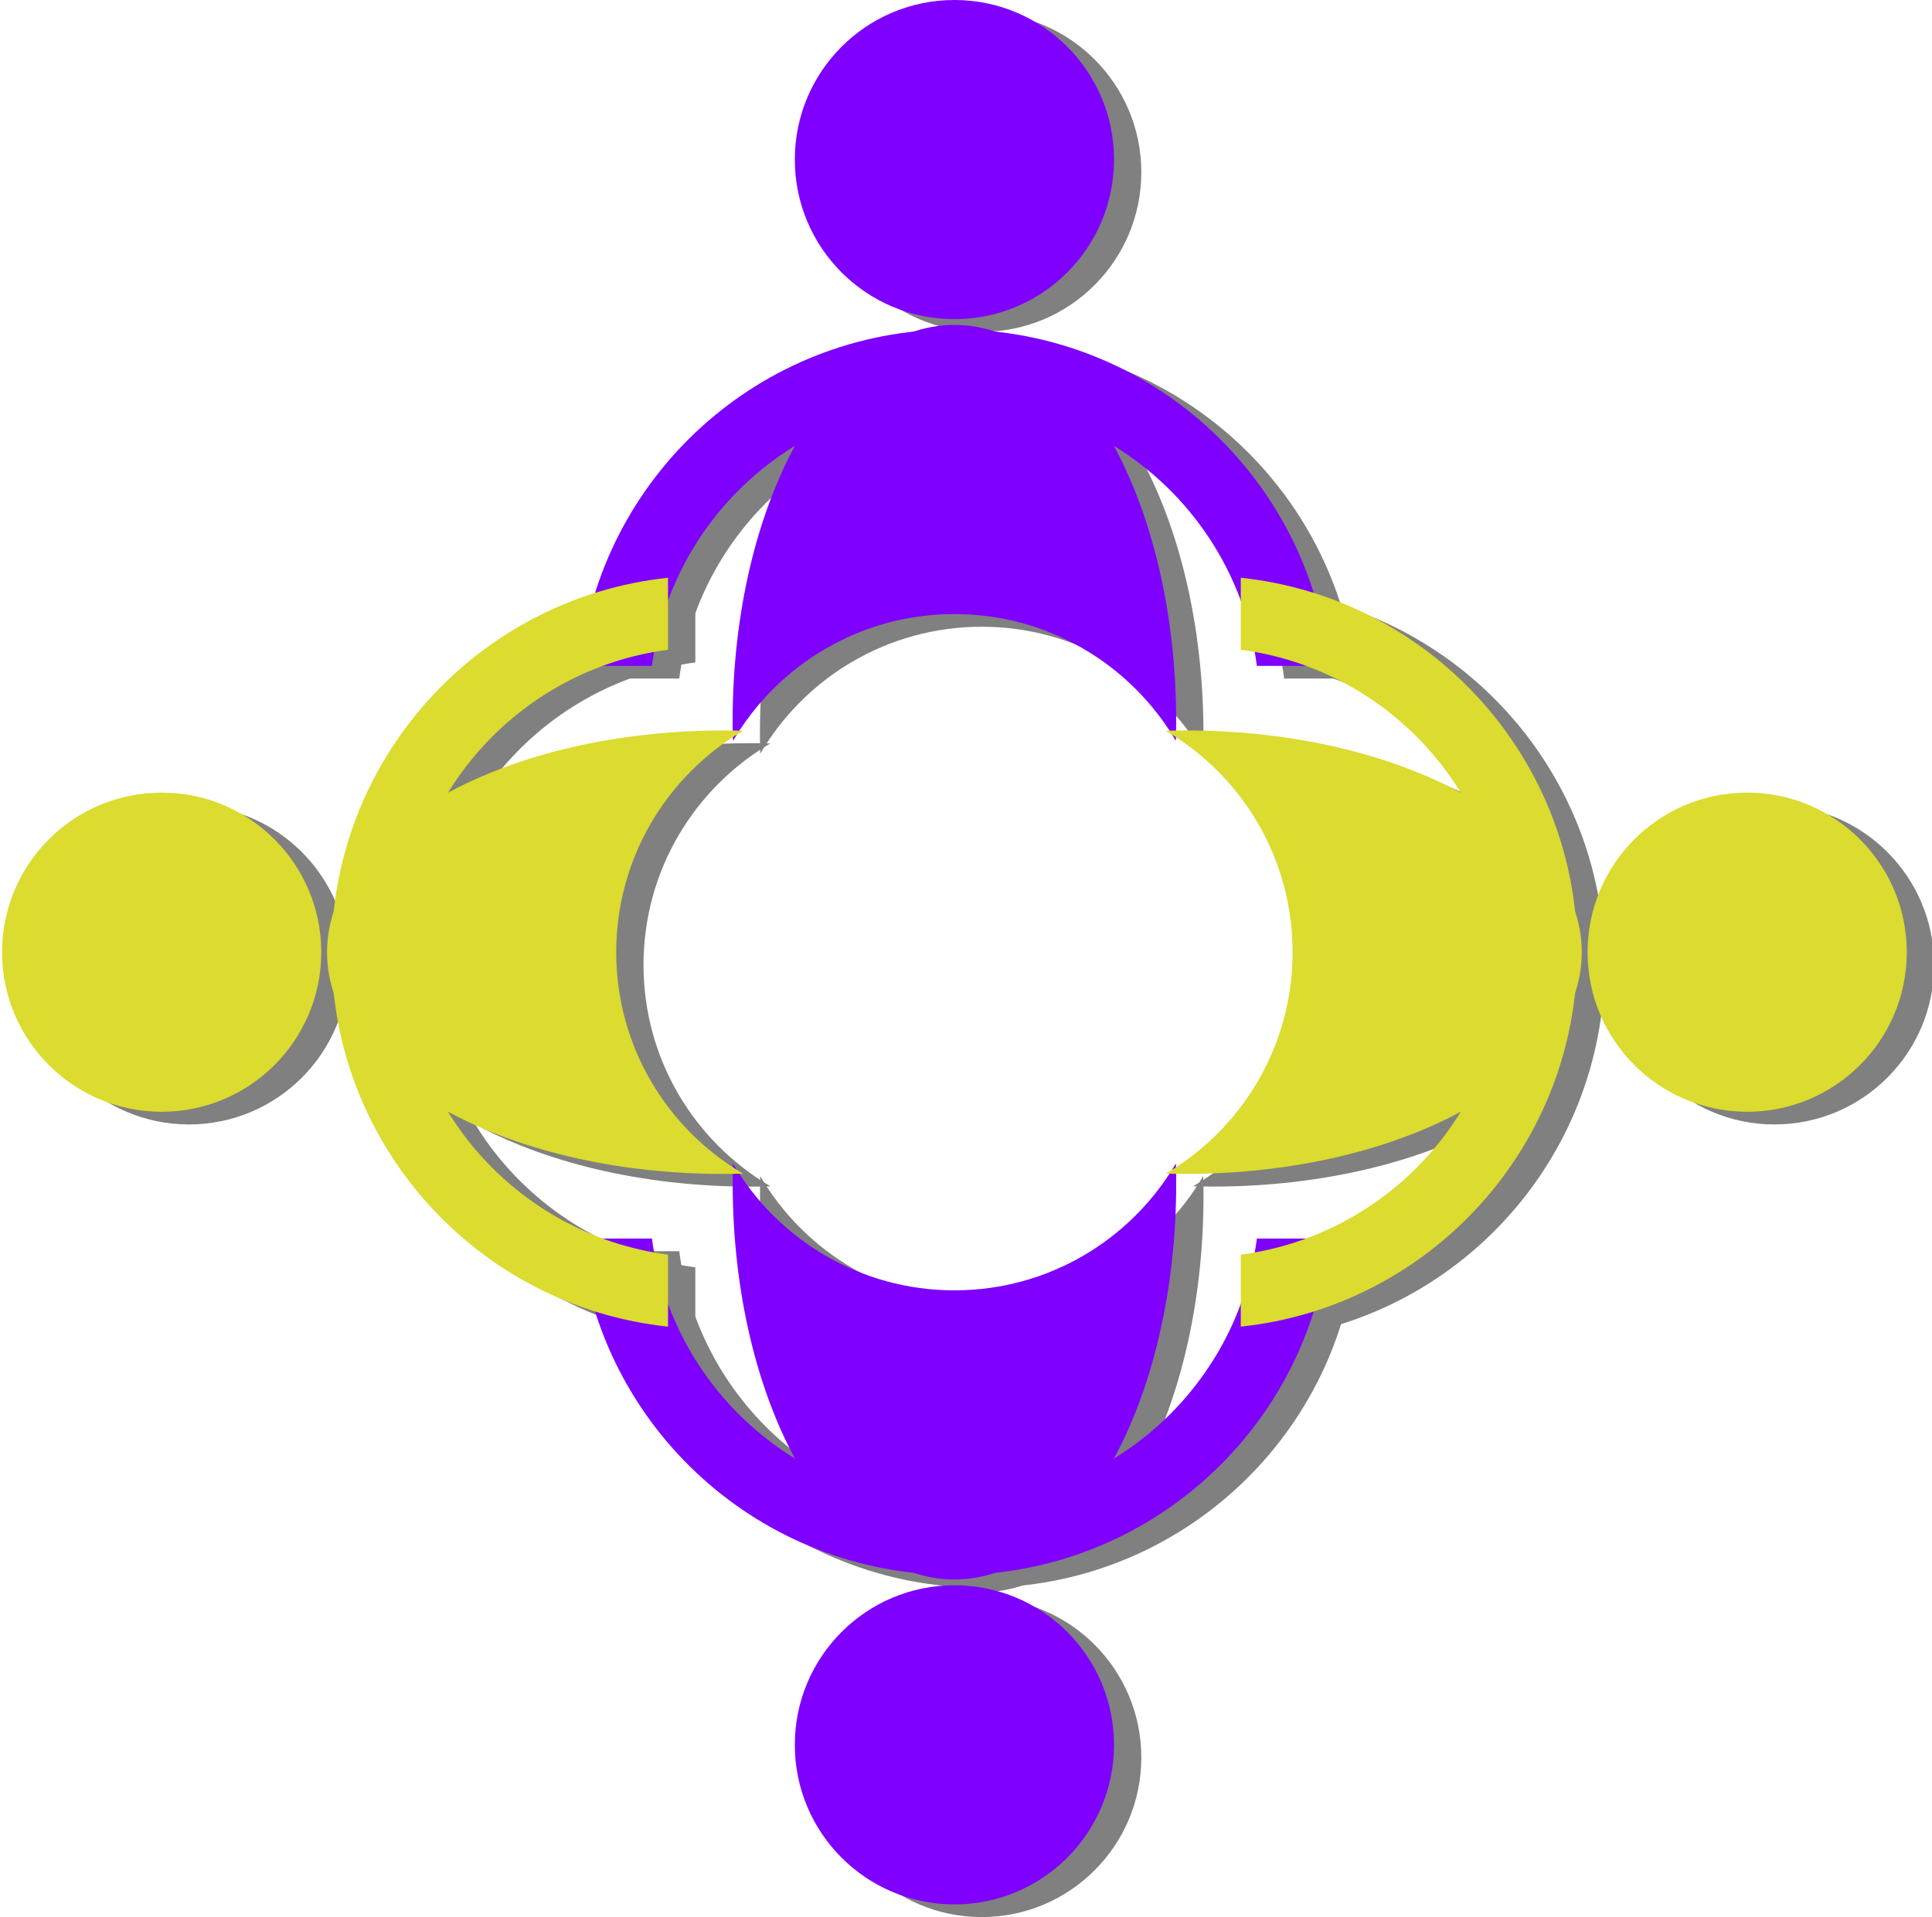 <?xml version="1.0"?><svg width="933.82" height="926.756" xmlns="http://www.w3.org/2000/svg">

 <g>
  <title>Layer 1</title>
  <g id="layer1">
   <g id="g3568">
    <g fill="#808080" id="g3659">
     <g fill="#808080" id="g3661">
      <path fill="#808080" fill-rule="nonzero" stroke-width="0.75" d="m551.649,83.27c0,42.605 -34.538,77.143 -77.143,77.143c-42.605,0 -77.143,-34.538 -77.143,-77.143c0,-42.605 34.538,-77.143 77.143,-77.143c42.605,0 77.143,34.538 77.143,77.143z" id="path3663"/>
      <path fill="#808080" fill-rule="nonzero" stroke-width="1.77" id="path3665" d="m474.49,165.371c-93.997,0 -171.332,71.224 -181,162.656l34.812,0c9.487,-72.294 71.301,-128.094 146.187,-128.094c74.886,0 136.728,55.8 146.219,128.094l34.812,0c-9.672,-91.433 -87.034,-162.656 -181.031,-162.656z"/>
      <path fill="#808080" fill-rule="nonzero" stroke-width="0.894" d="m474.494,163.199c-59.204,0 -107.188,85.749 -107.188,191.5c0,3.234 0.071,6.434 0.156,9.625c21.553,-36.703 61.391,-61.344 107.031,-61.344c45.63,0 85.507,24.622 107.062,61.312c0.085,-3.181 0.125,-6.37 0.125,-9.594c0,-105.751 -47.983,-191.5 -107.187,-191.5z" id="path3667"/>
     </g>
     <g fill="#808080" id="g3669" transform="matrix(-1, 0, 0, -1, -878.06, 1622.82)">
      <path fill="#808080" fill-rule="nonzero" stroke-width="0.75" id="path3671" d="m-1275.423,773.203c0,42.605 -34.538,77.143 -77.143,77.143c-42.605,0 -77.143,-34.538 -77.143,-77.143c0,-42.605 34.538,-77.143 77.143,-77.143c42.605,0 77.143,34.538 77.143,77.143z"/>
      <path fill="#808080" fill-rule="nonzero" stroke-width="1.77" d="m-1352.582,855.303c-93.997,0 -171.332,71.224 -181,162.656l34.812,0c9.487,-72.294 71.302,-128.094 146.188,-128.094c74.886,0 136.728,55.8 146.219,128.094l34.812,0c-9.672,-91.433 -87.034,-162.656 -181.031,-162.656z" id="path3673"/>
      <path fill="#808080" fill-rule="nonzero" stroke-width="0.894" id="path3675" d="m-1352.578,853.131c-59.204,0 -107.188,85.749 -107.188,191.5c0,3.234 0.071,6.434 0.156,9.625c21.553,-36.703 61.391,-61.344 107.031,-61.344c45.63,0 85.507,24.622 107.062,61.312c0.085,-3.181 0.125,-6.37 0.125,-9.594c0,-105.751 -47.984,-191.5 -107.188,-191.5z"/>
     </g>
     <g fill="#808080" id="g3677" transform="matrix(0, 1, -1, 0, -7.537, 1100.31)">
      <path fill="#808080" fill-rule="nonzero" stroke-width="0.75" id="path3679" d="m-556.726,-865.214c0,42.605 -34.538,77.143 -77.143,77.143c-42.605,0 -77.143,-34.538 -77.143,-77.143c0,-42.605 34.538,-77.143 77.143,-77.143c42.605,0 77.143,34.538 77.143,77.143z"/>
      <path fill="#808080" fill-rule="nonzero" stroke-width="1.77" d="m-633.884,-783.114c-93.997,0 -171.332,71.224 -181,162.656l34.812,0c9.487,-72.294 71.301,-128.094 146.188,-128.094c74.886,0 136.728,55.8 146.219,128.094l34.812,0c-9.672,-91.433 -87.034,-162.656 -181.031,-162.656z" id="path3681"/>
      <path fill="#808080" fill-rule="nonzero" stroke-width="0.894" id="path3683" d="m-633.881,-785.286c-59.204,0 -107.188,85.749 -107.188,191.5c0,3.234 0.071,6.434 0.156,9.625c21.553,-36.703 61.391,-61.344 107.031,-61.344c45.63,0 85.507,24.622 107.062,61.312c0.085,-3.181 0.125,-6.37 0.125,-9.594c0,-105.751 -47.983,-191.5 -107.188,-191.5z"/>
     </g>
     <g fill="#808080" transform="matrix(0, -1, 1, 0, -1400.57, 752.293)" id="g3685">
      <path fill="#808080" fill-rule="nonzero" stroke-width="0.75" d="m362.994,1491.9c0,42.605 -34.538,77.143 -77.143,77.143c-42.605,0 -77.143,-34.538 -77.143,-77.143c0,-42.605 34.538,-77.143 77.143,-77.143c42.605,0 77.143,34.538 77.143,77.143z" id="path3687"/>
      <path fill="#808080" fill-rule="nonzero" stroke-width="1.77" id="path3689" d="m285.835,1574c-93.998,0 -171.332,71.224 -181,162.656l34.812,0c9.487,-72.294 71.301,-128.094 146.188,-128.094c74.886,0 136.728,55.8 146.219,128.094l34.812,0c-9.672,-91.433 -87.034,-162.656 -181.031,-162.656z"/>
      <path fill="#808080" fill-rule="nonzero" stroke-width="0.894" d="m285.839,1571.828c-59.204,0 -107.188,85.749 -107.188,191.5c0,3.234 0.071,6.434 0.156,9.625c21.553,-36.703 61.391,-61.344 107.031,-61.344c45.63,0 85.507,24.622 107.062,61.312c0.085,-3.181 0.125,-6.37 0.125,-9.594c0,-105.751 -47.983,-191.5 -107.188,-191.5z" id="path3691"/>
     </g>
    </g>
    <g id="g3641">
     <g id="g3576">
      <path fill="#7f00ff" fill-rule="nonzero" stroke-width="0.75" id="path2901" d="m538.457,77.143c0,42.605 -34.538,77.143 -77.143,77.143c-42.605,0 -77.143,-34.538 -77.143,-77.143c0,-42.605 34.538,-77.143 77.143,-77.143c42.605,0 77.143,34.538 77.143,77.143z"/>
      <path fill="#7f00ff" fill-rule="nonzero" stroke-width="1.77" d="m461.299,159.243c-93.997,0 -171.332,71.224 -181,162.656l34.812,0c9.487,-72.294 71.301,-128.094 146.187,-128.094c74.886,0 136.728,55.8 146.219,128.094l34.812,0c-9.672,-91.433 -87.034,-162.656 -181.031,-162.656z" id="path2903"/>
      <path fill="#7f00ff" fill-rule="nonzero" stroke-width="0.894" id="path2911" d="m461.302,157.071c-59.204,0 -107.188,85.749 -107.188,191.5c0,3.234 0.071,6.434 0.156,9.625c21.553,-36.703 61.391,-61.344 107.031,-61.344c45.63,0 85.507,24.622 107.062,61.312c0.085,-3.181 0.125,-6.37 0.125,-9.594c0,-105.751 -47.983,-191.5 -107.187,-191.5z"/>
     </g>
     <g fill="#6bb427" transform="matrix(-1, 0, 0, -1, -878.06, 1622.82)" id="g3581">
      <path fill="#7f00ff" fill-rule="nonzero" stroke-width="0.75" d="m-1262.232,779.331c0,42.605 -34.538,77.143 -77.143,77.143c-42.605,0 -77.143,-34.538 -77.143,-77.143c0,-42.605 34.538,-77.143 77.143,-77.143c42.605,0 77.143,34.538 77.143,77.143z" id="path3583"/>
      <path fill="#7f00ff" fill-rule="nonzero" stroke-width="1.77" id="path3585" d="m-1339.39,861.431c-93.997,0 -171.332,71.224 -181,162.656l34.812,0c9.487,-72.294 71.302,-128.094 146.188,-128.094c74.886,0 136.728,55.8 146.219,128.094l34.812,0c-9.672,-91.433 -87.034,-162.656 -181.031,-162.656z"/>
      <path fill="#7f00ff" fill-rule="nonzero" stroke-width="0.894" d="m-1339.386,859.259c-59.204,0 -107.188,85.749 -107.188,191.5c0,3.234 0.071,6.434 0.156,9.625c21.553,-36.703 61.391,-61.344 107.031,-61.344c45.63,0 85.507,24.622 107.062,61.312c0.085,-3.181 0.125,-6.37 0.125,-9.594c0,-105.751 -47.984,-191.5 -107.188,-191.5z" id="path3587"/>
     </g>
     <g fill="#f2a438" transform="matrix(0, 1, -1, 0, -7.537, 1100.31)" id="g3625">
      <path fill="#dbdb30" fill-rule="nonzero" stroke-width="0.75" d="m-562.854,-852.022c0,42.605 -34.538,77.143 -77.143,77.143c-42.605,0 -77.143,-34.538 -77.143,-77.143c0,-42.605 34.538,-77.143 77.143,-77.143c42.605,0 77.143,34.538 77.143,77.143z" id="path3627"/>
      <path fill="#dbdb30" fill-rule="nonzero" stroke-width="1.77" id="path3629" d="m-640.012,-769.922c-93.997,0 -171.332,71.224 -181,162.656l34.812,0c9.487,-72.294 71.301,-128.094 146.188,-128.094c74.886,0 136.728,55.8 146.219,128.094l34.812,0c-9.672,-91.433 -87.034,-162.656 -181.031,-162.656z"/>
      <path fill="#dbdb30" fill-rule="nonzero" stroke-width="0.894" d="m-640.008,-772.094c-59.204,0 -107.188,85.749 -107.188,191.5c0,3.234 0.071,6.434 0.156,9.625c21.553,-36.703 61.391,-61.344 107.031,-61.344c45.63,0 85.507,24.622 107.062,61.312c0.085,-3.181 0.125,-6.37 0.125,-9.594c0,-105.751 -47.983,-191.5 -107.188,-191.5z" id="path3631"/>
     </g>
     <g fill="#5775b1" id="g3633" transform="matrix(0, -1, 1, 0, -1400.57, 752.293)">
      <path fill="#dbdb30" fill-rule="nonzero" stroke-width="0.75" id="path3635" d="m369.122,1478.709c0,42.605 -34.538,77.143 -77.143,77.143c-42.605,0 -77.143,-34.538 -77.143,-77.143c0,-42.605 34.538,-77.143 77.143,-77.143c42.605,0 77.143,34.538 77.143,77.143z"/>
      <path fill="#dbdb30" fill-rule="nonzero" stroke-width="1.77" d="m291.963,1560.809c-93.998,0 -171.332,71.224 -181,162.656l34.812,0c9.487,-72.294 71.301,-128.094 146.188,-128.094c74.886,0 136.728,55.8 146.219,128.094l34.812,0c-9.672,-91.433 -87.034,-162.656 -181.031,-162.656z" id="path3637"/>
      <path fill="#dbdb30" fill-rule="nonzero" stroke-width="0.894" id="path3639" d="m291.967,1558.637c-59.204,0 -107.188,85.749 -107.188,191.5c0,3.234 0.071,6.433 0.156,9.625c21.553,-36.703 61.391,-61.344 107.031,-61.344c45.63,0 85.507,24.622 107.062,61.312c0.085,-3.181 0.125,-6.37 0.125,-9.594c0,-105.751 -47.983,-191.5 -107.188,-191.5z"/>
     </g>
    </g>
   </g>
  </g>
 </g>
</svg>